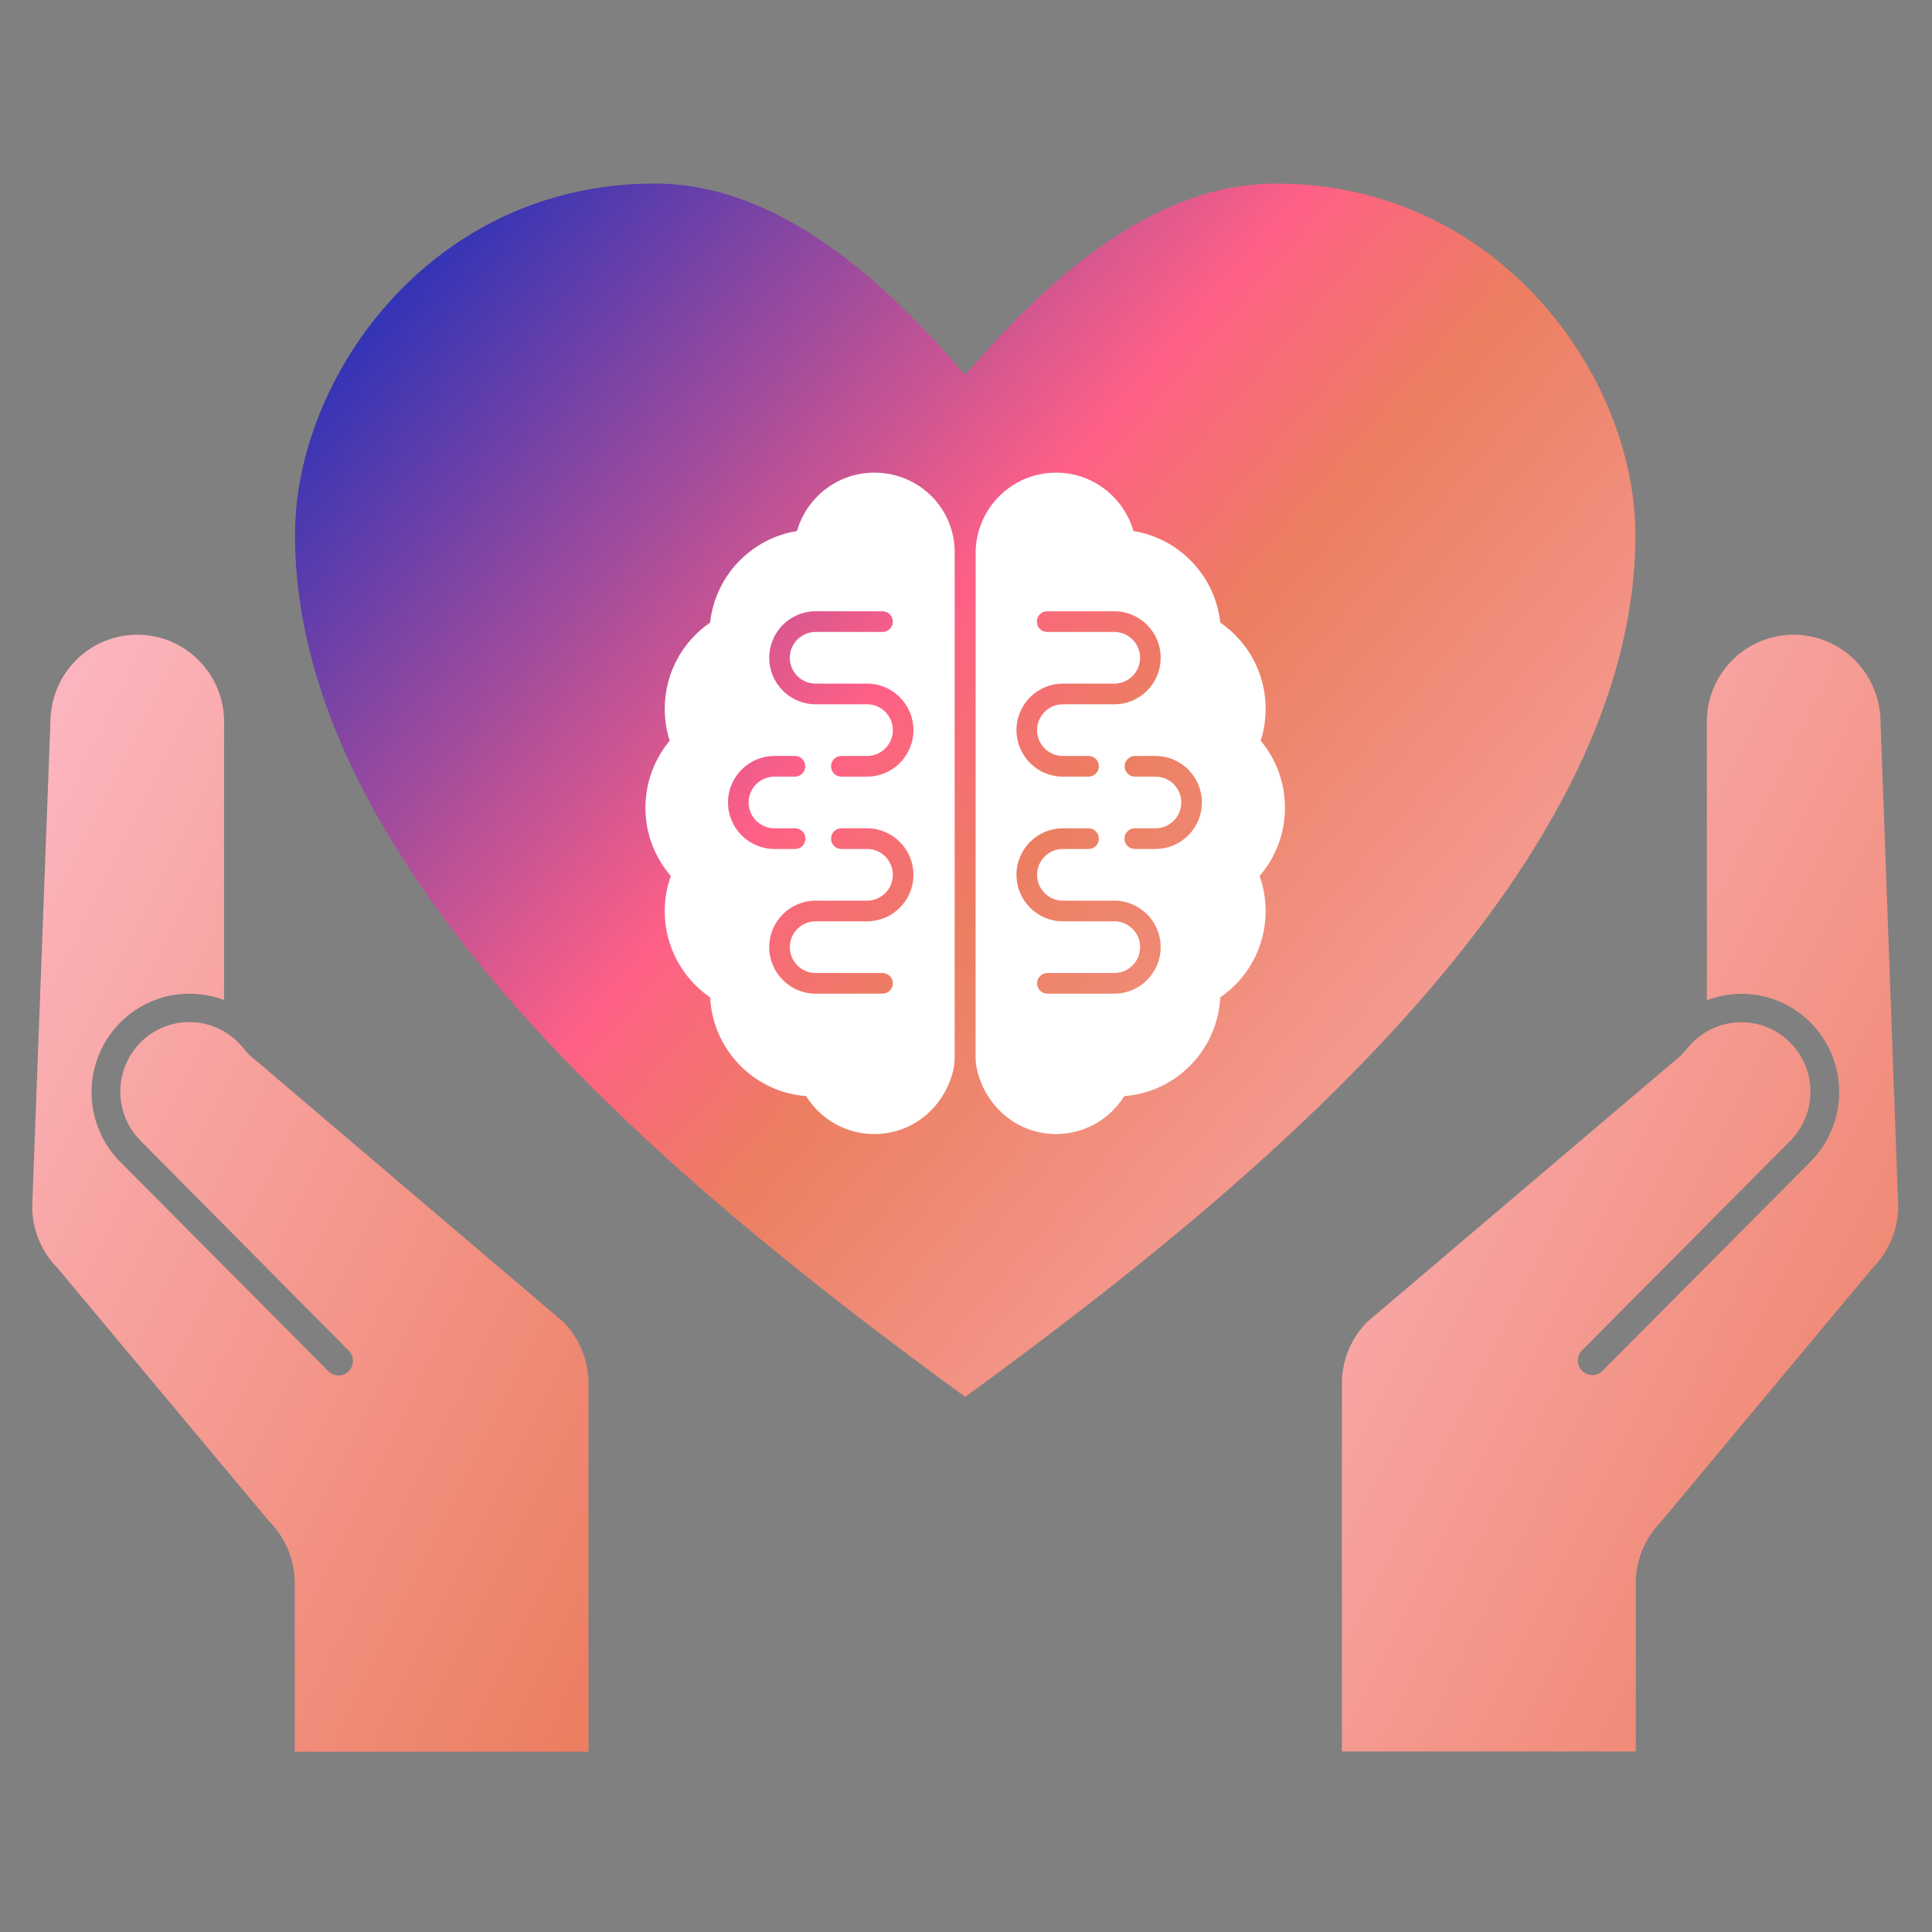 <svg width="600" height="600" viewBox="0 0 600 600" fill="none" xmlns="http://www.w3.org/2000/svg">
<rect x="0" y="0" width="600" height="600" fill="#808080" stroke="none"/>
<path d="M203.3 57C134.091 57 91.62 116.925 91.62 166.078C91.62 272.358 213.628 371.01 299.751 433.813C385.875 371.01 507.883 272.358 507.883 166.078C507.883 116.925 465.412 57 396.203 57C357.55 57 324.529 87.511 299.751 116.497C274.974 87.511 241.953 57 203.3 57Z" fill="url(#paint0_linear)"/>
<path d="M271.529 146.784C260.127 146.784 250.516 154.447 247.513 164.916C233.259 167.201 222.119 178.832 220.53 193.35C212.024 199.191 206.44 209.002 206.44 220.124C206.44 223.581 206.984 226.911 207.984 230.037C203.281 235.666 200.447 242.924 200.447 250.845C200.447 258.954 203.422 266.364 208.328 272.049C207.11 275.464 206.442 279.14 206.442 282.972C206.442 294.099 212.03 303.911 220.541 309.752C221.36 326.061 234.195 339.184 250.341 340.414C254.76 347.488 262.594 352.193 271.529 352.193C283.207 352.193 292.662 344.278 295.754 333.513C296.198 331.971 296.477 330.12 296.477 328.387V170.586C295.953 157.205 284.998 146.784 271.529 146.784ZM226.092 249.215C226.092 241.251 232.551 234.772 240.489 234.772H246.888C248.654 234.772 250.087 236.21 250.087 237.981C250.087 239.753 248.654 241.191 246.888 241.191H240.489C236.079 241.191 232.491 244.79 232.491 249.215C232.491 253.64 236.079 257.238 240.489 257.238H246.937C248.703 257.238 250.136 258.676 250.136 260.448C250.136 262.22 248.703 263.657 246.937 263.657H240.489C232.551 263.657 226.092 257.176 226.092 249.215ZM269.283 286.124H253.287C248.876 286.124 245.288 289.723 245.288 294.148C245.288 298.573 248.876 302.172 253.287 302.172H274.082C275.848 302.172 277.281 303.609 277.281 305.381C277.281 307.153 275.848 308.591 274.082 308.591H253.287C245.348 308.591 238.89 302.112 238.89 294.148C238.89 286.184 245.348 279.705 253.287 279.705H269.283C273.694 279.705 277.281 276.106 277.281 271.681C277.281 267.256 273.694 263.657 269.283 263.657H261.285C259.519 263.657 258.086 262.22 258.086 260.448C258.086 258.676 259.519 257.238 261.285 257.238H269.283C277.222 257.238 283.68 263.717 283.68 271.681C283.68 279.645 277.222 286.124 269.283 286.124ZM269.283 241.191H261.285C259.519 241.191 258.086 239.753 258.086 237.981C258.086 236.21 259.519 234.772 261.285 234.772H269.283C273.694 234.772 277.281 231.173 277.281 226.748C277.281 222.323 273.694 218.724 269.283 218.724H253.287C245.348 218.724 238.89 212.245 238.89 204.282C238.89 196.318 245.348 189.839 253.287 189.839H274.082C275.848 189.839 277.281 191.277 277.281 193.048C277.281 194.82 275.848 196.258 274.082 196.258H253.287C248.876 196.258 245.288 199.857 245.288 204.282C245.288 208.706 248.876 212.305 253.287 212.305H269.283C277.222 212.305 283.68 218.784 283.68 226.748C283.68 234.712 277.222 241.191 269.283 241.191ZM399.056 250.845C399.056 242.922 396.219 235.666 391.516 230.035C392.516 226.909 393.06 223.579 393.06 220.122C393.06 209 387.476 199.189 378.97 193.348C377.381 178.83 366.241 167.199 351.987 164.914C348.987 154.444 339.374 146.782 327.971 146.782C314.502 146.782 303.529 157.472 303.004 170.854C302.989 171.147 302.978 328.385 302.978 328.385C302.978 330.118 303.302 331.945 303.746 333.488C306.839 344.25 316.296 352.191 327.971 352.191C336.906 352.191 344.74 347.483 349.159 340.412C365.307 339.181 378.141 326.059 378.96 309.75C387.47 303.909 393.058 294.096 393.058 282.97C393.058 279.138 392.39 275.462 391.173 272.049C396.082 266.364 399.056 258.957 399.056 250.845ZM330.07 212.305H346.067C350.477 212.305 354.065 208.706 354.065 204.282C354.065 199.857 350.477 196.258 346.067 196.258H325.205C323.439 196.258 322.006 194.82 322.006 193.048C322.006 191.277 323.439 189.839 325.205 189.839H346.067C354.005 189.839 360.463 196.318 360.463 204.282C360.463 212.245 354.005 218.724 346.067 218.724H330.07C325.659 218.724 322.072 222.323 322.072 226.748C322.072 231.173 325.659 234.772 330.07 234.772H338.068C339.834 234.772 341.268 236.21 341.268 237.981C341.268 239.753 339.834 241.191 338.068 241.191H330.07C322.131 241.191 315.673 234.712 315.673 226.748C315.673 218.784 322.131 212.305 330.07 212.305ZM346.067 308.591H325.271C323.505 308.591 322.072 307.153 322.072 305.381C322.072 303.609 323.505 302.172 325.271 302.172H346.067C350.477 302.172 354.065 298.573 354.065 294.148C354.065 289.723 350.477 286.124 346.067 286.124H330.07C322.131 286.124 315.673 279.645 315.673 271.681C315.673 263.717 322.131 257.238 330.07 257.238H338.068C339.834 257.238 341.268 258.676 341.268 260.448C341.268 262.22 339.834 263.657 338.068 263.657H330.07C325.659 263.657 322.072 267.256 322.072 271.681C322.072 276.106 325.659 279.705 330.07 279.705H346.067C354.005 279.705 360.463 286.184 360.463 294.148C360.463 302.112 354.005 308.591 346.067 308.591ZM358.864 263.657H352.416C350.65 263.657 349.217 262.22 349.217 260.448C349.217 258.676 350.65 257.238 352.416 257.238H358.864C363.275 257.238 366.862 253.64 366.862 249.215C366.862 244.79 363.275 241.191 358.864 241.191H352.465C350.699 241.191 349.266 239.753 349.266 237.981C349.266 236.21 350.699 234.772 352.465 234.772H358.864C366.802 234.772 373.261 241.251 373.261 249.215C373.261 257.176 366.802 263.657 358.864 263.657Z" fill="white"/>
<path d="M83.666 472.548C88.706 477.637 91.536 484.531 91.535 491.717V544H182.763V429.62C182.749 422.454 179.92 415.584 174.894 410.508L77.394 327.579C76.621 326.782 75.898 325.939 75.228 325.053L73.974 323.733C71.982 321.729 69.617 320.138 67.015 319.053C64.413 317.968 61.624 317.41 58.807 317.41C55.99 317.41 53.201 317.968 50.599 319.053C47.996 320.138 45.632 321.729 43.64 323.733C41.648 325.738 40.069 328.118 38.991 330.737C37.913 333.357 37.358 336.164 37.358 338.999C37.358 341.835 37.913 344.642 38.991 347.261C40.069 349.881 41.648 352.261 43.64 354.265L108.298 419.461C108.713 419.88 109.043 420.376 109.268 420.923C109.493 421.469 109.609 422.055 109.609 422.647C109.609 423.238 109.493 423.824 109.268 424.37C109.043 424.917 108.713 425.414 108.298 425.832C107.882 426.25 107.389 426.582 106.846 426.808C106.303 427.035 105.721 427.151 105.133 427.151C104.546 427.151 103.964 427.035 103.421 426.808C102.878 426.582 102.385 426.25 101.969 425.832V425.832L37.254 360.751C32.363 355.792 29.306 349.298 28.591 342.348C27.876 335.398 29.546 328.411 33.324 322.549C37.102 316.687 42.76 312.304 49.357 310.129C55.953 307.953 63.091 308.116 69.583 310.591C69.583 309.902 69.583 309.213 69.583 308.467V223.012C69.264 216.036 66.287 209.452 61.269 204.629C56.252 199.806 49.581 197.114 42.642 197.114C35.704 197.114 29.033 199.806 24.016 204.629C18.998 209.452 16.021 216.036 15.702 223.012L10 374.639C9.999 381.825 12.828 388.718 17.868 393.808L83.666 472.548Z" fill="url(#paint1_linear)"/>
<path d="M507.998 544V491.717C507.997 484.531 510.827 477.637 515.869 472.548L581.632 393.693C586.673 388.603 589.504 381.71 589.503 374.524L583.97 223.012C583.651 216.036 580.673 209.452 575.653 204.629C570.634 199.806 563.961 197.114 557.021 197.114C550.08 197.114 543.407 199.806 538.388 204.629C533.369 209.452 530.39 216.036 530.071 223.012V308.525C530.071 309.213 530.071 309.96 530.071 310.648C533.532 309.321 537.204 308.641 540.908 308.64C546.901 308.655 552.756 310.456 557.734 313.816C562.711 317.175 566.588 321.943 568.876 327.517C571.164 333.091 571.76 339.222 570.589 345.136C569.418 351.051 566.533 356.484 562.297 360.751L497.675 425.717C497.259 426.135 496.765 426.467 496.222 426.694C495.679 426.92 495.097 427.036 494.509 427.036C493.921 427.036 493.339 426.92 492.796 426.694C492.253 426.467 491.759 426.135 491.344 425.717C490.928 425.299 490.598 424.802 490.373 424.256C490.148 423.709 490.032 423.123 490.032 422.532C490.032 421.94 490.148 421.355 490.373 420.808C490.598 420.262 490.928 419.765 491.344 419.347V419.347L555.966 354.323C559.989 350.274 562.25 344.783 562.25 339.057C562.25 333.331 559.989 327.84 555.966 323.791C551.942 319.742 546.484 317.467 540.794 317.467C535.103 317.467 529.646 319.742 525.622 323.791L524.368 325.111C523.697 325.996 522.973 326.84 522.2 327.636L424.554 410.566C419.561 415.636 416.754 422.482 416.74 429.62V543.942H507.998V544Z" fill="url(#paint2_linear)"/>
<defs>
<linearGradient id="paint0_linear" x1="106.538" y1="66.055" x2="520.934" y2="424.142" gradientUnits="userSpaceOnUse">
<stop stop-color="#142DBD"/>
<stop offset="0.406" stop-color="#FF6086"/>
<stop offset="0.531" stop-color="#EC7E61"/>
<stop offset="1" stop-color="#FDB7C2"/>
</linearGradient>
<linearGradient id="paint1_linear" x1="15.399" y1="197.114" x2="283.601" y2="330.689" gradientUnits="userSpaceOnUse">
<stop stop-color="#FDB7C2"/>
<stop offset="1" stop-color="#EC7E61"/>
</linearGradient>
<linearGradient id="paint2_linear" x1="422.139" y1="197.114" x2="690.341" y2="330.689" gradientUnits="userSpaceOnUse">
<stop stop-color="#FDB7C2"/>
<stop offset="1" stop-color="#EC7E61"/>
</linearGradient>
</defs>
</svg>
